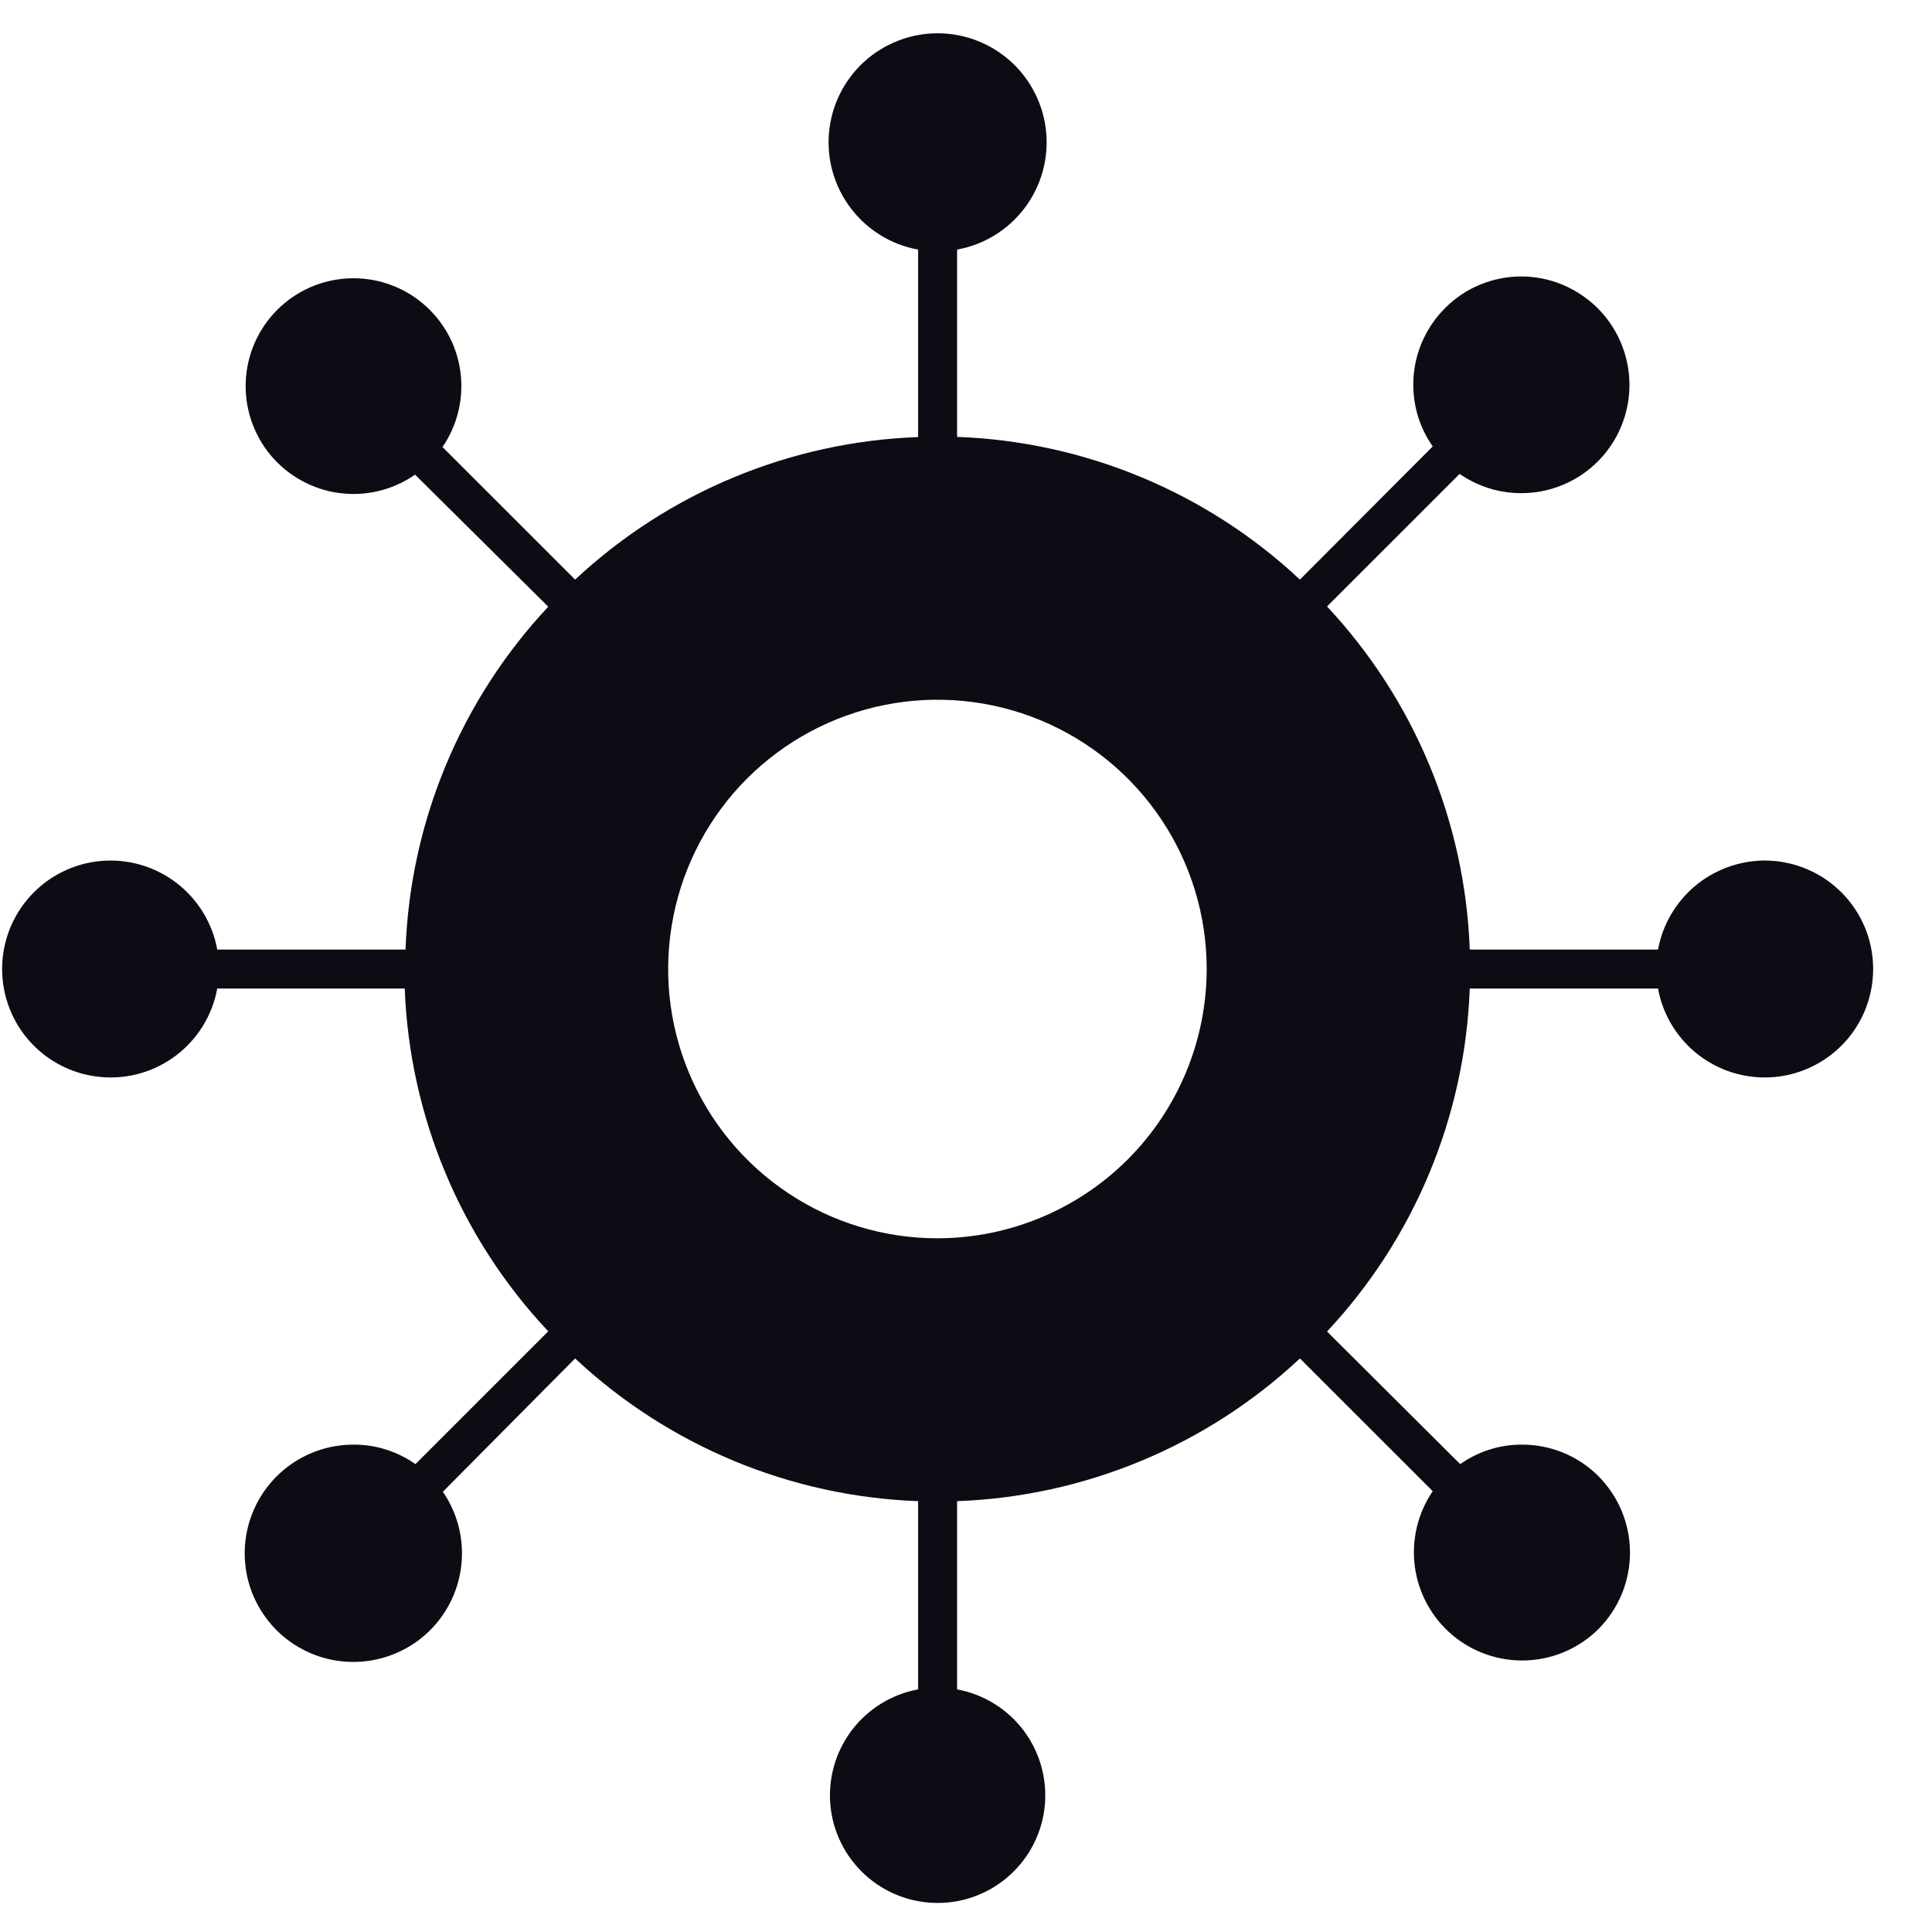 <svg width="31" height="31" viewBox="0 0 31 31" fill="none" xmlns="http://www.w3.org/2000/svg">
<path d="M28.3 13.808C27.896 13.813 27.506 13.958 27.196 14.218C26.887 14.479 26.677 14.838 26.604 15.236H23.583C23.508 13.185 22.695 11.23 21.293 9.731L23.42 7.604C23.755 7.836 24.16 7.943 24.566 7.906C24.971 7.87 25.351 7.692 25.638 7.404C25.88 7.161 26.045 6.852 26.112 6.516C26.179 6.179 26.145 5.831 26.014 5.514C25.884 5.197 25.663 4.925 25.378 4.734C25.094 4.542 24.76 4.438 24.417 4.436C24.189 4.435 23.963 4.479 23.752 4.566C23.541 4.652 23.35 4.78 23.189 4.942C23.026 5.104 22.897 5.296 22.809 5.508C22.721 5.72 22.676 5.947 22.677 6.176C22.677 6.53 22.786 6.874 22.989 7.163L20.858 9.3C19.361 7.898 17.407 7.085 15.357 7.01V4.005C15.787 3.927 16.172 3.691 16.437 3.343C16.701 2.996 16.826 2.562 16.787 2.127C16.748 1.692 16.547 1.287 16.225 0.992C15.902 0.698 15.482 0.534 15.045 0.534C14.608 0.534 14.187 0.698 13.864 0.992C13.542 1.287 13.341 1.692 13.302 2.127C13.263 2.562 13.388 2.996 13.653 3.343C13.917 3.691 14.302 3.927 14.732 4.005V7.013C12.682 7.087 10.727 7.9 9.228 9.3L7.1 7.173C7.344 6.816 7.446 6.382 7.386 5.954C7.326 5.526 7.108 5.137 6.775 4.862C6.442 4.586 6.019 4.445 5.587 4.467C5.156 4.488 4.748 4.669 4.444 4.976C4.14 5.282 3.961 5.691 3.943 6.123C3.925 6.554 4.069 6.977 4.346 7.308C4.624 7.638 5.015 7.854 5.443 7.911C5.871 7.968 6.305 7.863 6.66 7.616L8.797 9.735C7.395 11.232 6.581 13.186 6.507 15.236H3.486C3.408 14.809 3.173 14.426 2.827 14.163C2.481 13.9 2.05 13.776 1.617 13.815C1.184 13.854 0.782 14.054 0.489 14.375C0.196 14.695 0.034 15.114 0.034 15.548C0.034 15.983 0.196 16.401 0.489 16.722C0.782 17.043 1.184 17.242 1.617 17.281C2.05 17.321 2.481 17.197 2.827 16.934C3.173 16.671 3.408 16.288 3.486 15.861H6.494C6.572 17.913 7.39 19.867 8.797 21.362L6.666 23.493C6.377 23.289 6.032 23.179 5.679 23.18C5.289 23.178 4.909 23.307 4.601 23.546C4.293 23.785 4.074 24.121 3.979 24.499C3.884 24.877 3.918 25.276 4.077 25.633C4.236 25.989 4.509 26.282 4.854 26.464C5.198 26.647 5.594 26.708 5.978 26.639C6.362 26.57 6.712 26.375 6.971 26.084C7.231 25.792 7.385 25.423 7.409 25.033C7.434 24.644 7.327 24.258 7.106 23.936L9.228 21.797C10.726 23.198 12.681 24.012 14.732 24.087V27.107C14.308 27.185 13.929 27.419 13.668 27.762C13.408 28.106 13.285 28.534 13.324 28.963C13.363 29.393 13.562 29.792 13.88 30.082C14.198 30.373 14.614 30.534 15.045 30.534C15.476 30.534 15.891 30.373 16.209 30.082C16.528 29.792 16.726 29.393 16.765 28.963C16.804 28.534 16.681 28.106 16.421 27.762C16.16 27.419 15.781 27.185 15.357 27.107V24.087C17.407 24.012 19.361 23.198 20.858 21.797L22.989 23.927C22.746 24.284 22.644 24.718 22.703 25.146C22.763 25.574 22.979 25.964 23.311 26.241C23.642 26.517 24.065 26.66 24.497 26.642C24.928 26.624 25.337 26.446 25.645 26.142C25.806 25.981 25.934 25.789 26.022 25.578C26.109 25.367 26.154 25.141 26.154 24.913C26.154 24.684 26.109 24.458 26.022 24.247C25.934 24.036 25.806 23.845 25.645 23.683C25.483 23.522 25.292 23.395 25.081 23.309C24.87 23.222 24.645 23.179 24.417 23.18C24.063 23.179 23.718 23.289 23.43 23.493L21.293 21.365C22.695 19.867 23.508 17.912 23.583 15.861H26.604C26.663 16.186 26.814 16.488 27.039 16.731C27.264 16.973 27.553 17.147 27.873 17.231C28.192 17.315 28.53 17.307 28.845 17.206C29.16 17.105 29.44 16.917 29.652 16.663C29.864 16.409 29.999 16.1 30.041 15.772C30.084 15.444 30.032 15.11 29.892 14.811C29.751 14.511 29.529 14.258 29.25 14.08C28.97 13.903 28.646 13.808 28.316 13.808H28.3ZM15.045 19.869C14.19 19.87 13.354 19.617 12.643 19.142C11.932 18.668 11.378 17.993 11.051 17.204C10.723 16.415 10.637 15.546 10.804 14.707C10.97 13.869 11.381 13.099 11.985 12.494C12.589 11.89 13.359 11.478 14.197 11.311C15.036 11.144 15.905 11.229 16.694 11.556C17.484 11.883 18.159 12.437 18.634 13.148C19.109 13.858 19.362 14.694 19.362 15.548C19.361 16.694 18.906 17.791 18.097 18.602C17.287 19.412 16.19 19.867 15.045 19.869Z" fill="#0C0C14"/>
</svg>
